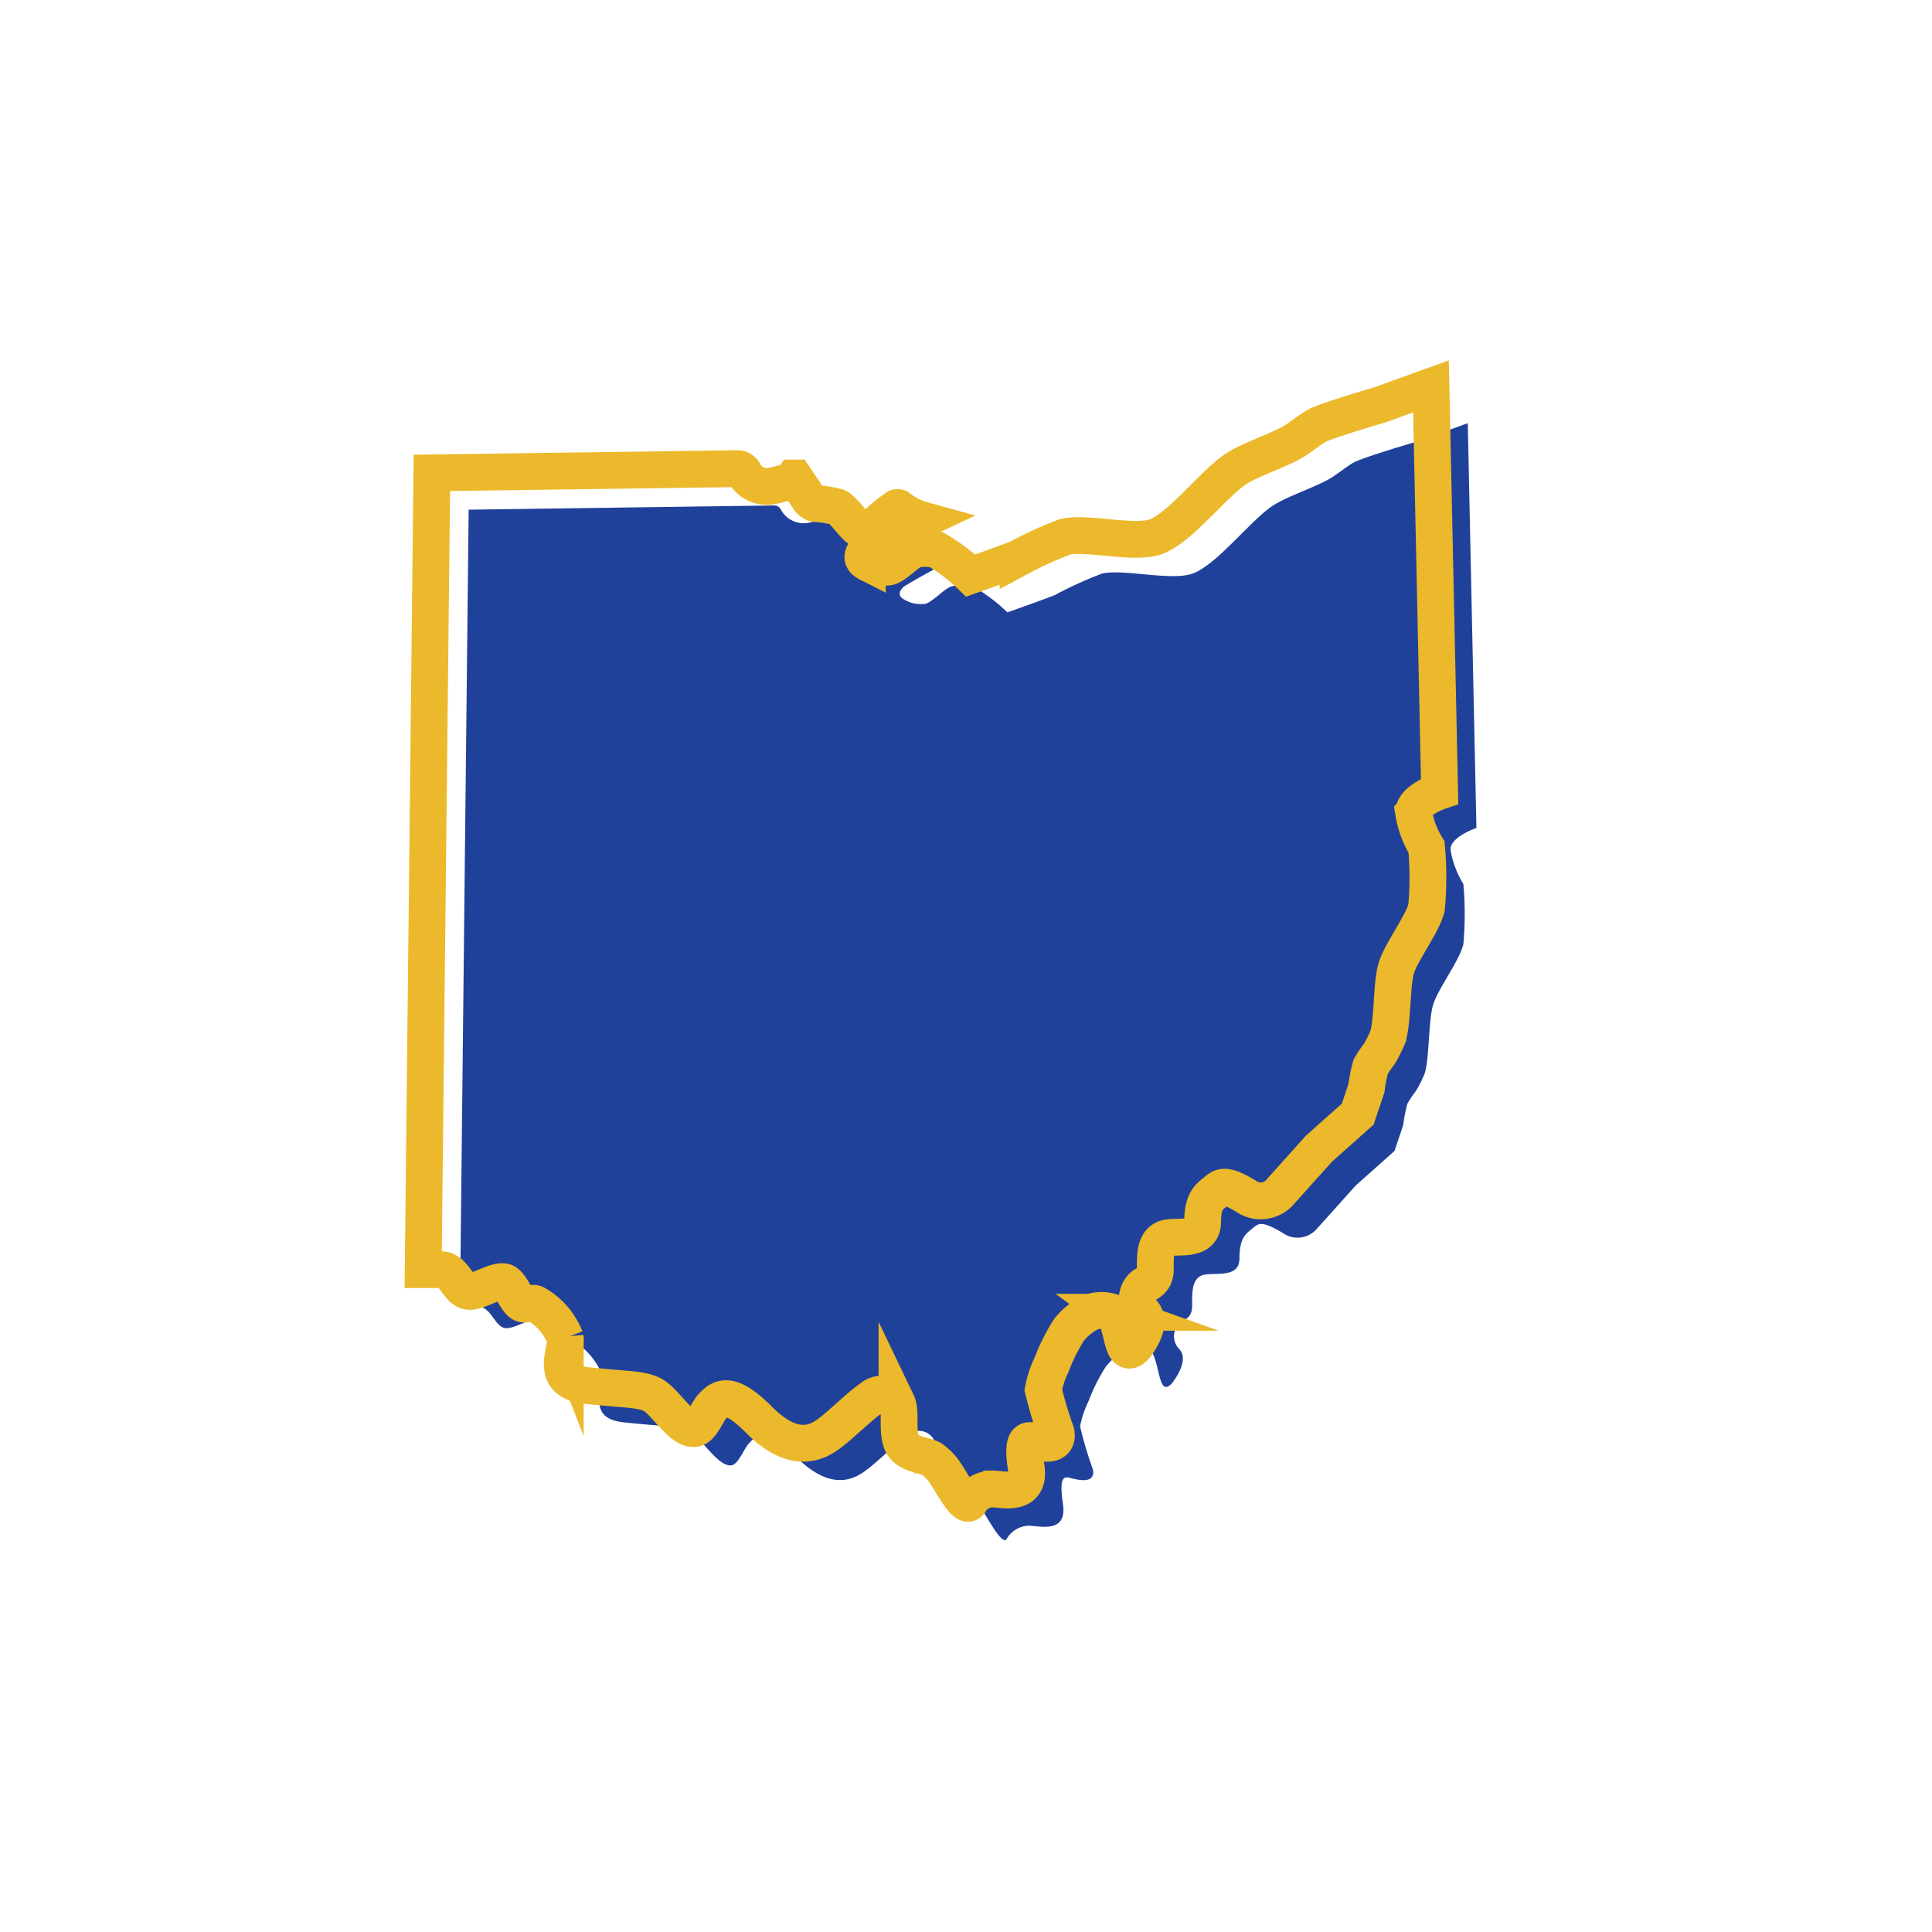 <svg id="Layer_1" data-name="Layer 1" xmlns="http://www.w3.org/2000/svg" viewBox="0 0 105 105"><defs><style>.cls-1{fill:#20419a;}.cls-2{fill:none;stroke:#ebb92b;stroke-miterlimit:10;stroke-width:2px;}</style></defs><path class="cls-1" d="M25.47,27.7l16.61-.23a.4.4,0,0,1,.34.19A1.41,1.41,0,0,0,44,28.4c.84-.17,1.08-.33,1.14-.42a0,0,0,0,1,.06,0l.78,1.16a.56.56,0,0,0,.35.23,5.7,5.7,0,0,1,1.18.19c.37.19.83.93,1.17,1.17.19.14.47.24.93-.23a9,9,0,0,1,1.13-.91.14.14,0,0,1,.09,0,3.65,3.65,0,0,0,1.31.67s0,0,0,0a31.73,31.73,0,0,0-3,1.61c-.14.11-.47.47,0,.71a1.71,1.71,0,0,0,1.17.23c.4-.12,1-.81,1.4-.94a2.72,2.72,0,0,1,1.17,0,9.58,9.58,0,0,1,1.87,1.41s1.94-.68,2.58-.94a21.15,21.15,0,0,1,2.57-1.17c1.2-.26,3.76.42,4.92,0,1.36-.5,3.22-3,4.44-3.74.71-.45,2.32-1,3-1.41.37-.2,1-.74,1.4-.93C74.46,24.74,77,24,77,24L79.77,23l.47,22s-1.41.47-1.41,1.17a5.14,5.14,0,0,0,.7,1.87,18.28,18.28,0,0,1,0,3.28c-.21.89-1.37,2.4-1.64,3.28s-.19,2.84-.46,3.74a6.87,6.87,0,0,1-.47.94,6.58,6.58,0,0,0-.47.7,8.49,8.49,0,0,0-.23,1.17l-.47,1.4-2.11,1.88-2.1,2.34A1.39,1.39,0,0,1,69.7,67c-1.17-.7-1.32-.5-1.64-.23s-.7.47-.7,1.64-1.6.66-2.1.93-.47.94-.47,1.64-.48.74-.7.94a1,1,0,0,0,0,1.4c.46.47,0,1.29-.24,1.64-.1.16-.47.7-.7.23s-.3-1.58-.7-1.87a1.74,1.74,0,0,0-1.17,0,3.55,3.55,0,0,0-1.17.94,9.63,9.63,0,0,0-.94,1.87,5.5,5.5,0,0,0-.47,1.4,22.34,22.34,0,0,0,.7,2.34c.05.32,0,.78-1.17.47-.35-.09-.7-.23-.46,1.41s-1.32,1.16-1.88,1.17a1.44,1.44,0,0,0-1.17.7c-.23.47-1.08-1.21-1.4-1.64a2.91,2.91,0,0,0-.7-.7c-.42-.22-1.41-.24-1.64-.94s0-1.62-.23-2.1A.91.91,0,0,0,49.34,78c-.7.47-1.86,1.68-2.57,2.11s-1.88.7-3.51-.94-2.13-1.2-2.58-.7c-.25.28-.56,1.13-.94,1.17-.74.08-1.65-1.57-2.34-1.87s-1.4-.24-3.51-.47-1-1.88-1.17-2.58a3.66,3.66,0,0,0-1.63-1.87c-.16-.07-.55.08-.71,0-.33-.16-.58-1-.93-1.17-.51-.18-1.61.68-2.11.47S26.64,71,25.94,71H25Z"/><path class="cls-2" d="M23.47,25.7l16.61-.23a.4.4,0,0,1,.34.19A1.41,1.41,0,0,0,42,26.4c.84-.17,1.08-.33,1.14-.42a0,0,0,0,1,.06,0l.78,1.16a.56.56,0,0,0,.35.23,5.7,5.7,0,0,1,1.18.19c.37.19.83.93,1.17,1.17.19.14.47.24.93-.23a9,9,0,0,1,1.13-.91.14.14,0,0,1,.09,0,3.65,3.65,0,0,0,1.31.67s0,0,0,0a31.73,31.73,0,0,0-3,1.61c-.14.11-.47.47,0,.71a1.71,1.71,0,0,0,1.17.23c.4-.12,1-.81,1.4-.94a2.72,2.72,0,0,1,1.17,0,9.58,9.58,0,0,1,1.87,1.41s1.94-.68,2.58-.94a21.15,21.15,0,0,1,2.57-1.17c1.2-.26,3.76.42,4.92,0,1.36-.5,3.22-3,4.44-3.74.71-.45,2.32-1,3-1.41.37-.2,1-.74,1.4-.93C72.46,22.74,75,22,75,22L77.77,21l.47,22s-1.41.47-1.41,1.17a5.14,5.14,0,0,0,.7,1.87,18.28,18.28,0,0,1,0,3.28c-.21.89-1.37,2.4-1.64,3.28s-.19,2.84-.46,3.74a6.87,6.87,0,0,1-.47.94,6.58,6.58,0,0,0-.47.7,8.49,8.49,0,0,0-.23,1.17l-.47,1.4-2.11,1.88-2.1,2.34A1.39,1.39,0,0,1,67.7,65c-1.17-.7-1.32-.5-1.64-.23s-.7.47-.7,1.64-1.6.66-2.1.93-.47.94-.47,1.64-.48.74-.7.94a1,1,0,0,0,0,1.4c.46.47,0,1.29-.24,1.64-.1.16-.47.7-.7.23s-.3-1.58-.7-1.87a1.74,1.74,0,0,0-1.17,0,3.55,3.55,0,0,0-1.17.94,9.63,9.63,0,0,0-.94,1.87,5.5,5.5,0,0,0-.47,1.4,22.34,22.34,0,0,0,.7,2.34c.05.32,0,.78-1.17.47-.35-.09-.7-.23-.46,1.41s-1.32,1.16-1.88,1.17a1.44,1.44,0,0,0-1.17.7c-.23.47-1.08-1.21-1.4-1.64a2.91,2.91,0,0,0-.7-.7c-.42-.22-1.41-.24-1.64-.94s0-1.62-.23-2.1A.91.91,0,0,0,47.34,76c-.7.47-1.86,1.68-2.57,2.11s-1.88.7-3.51-.94-2.13-1.2-2.58-.7c-.25.28-.56,1.13-.94,1.17-.74.08-1.65-1.57-2.34-1.87s-1.4-.24-3.51-.47-1.05-1.88-1.17-2.58a3.66,3.66,0,0,0-1.63-1.87c-.16-.07-.55.08-.71,0-.33-.16-.58-1-.93-1.17-.51-.18-1.61.68-2.11.47S24.64,69,23.94,69H23Z"/></svg>